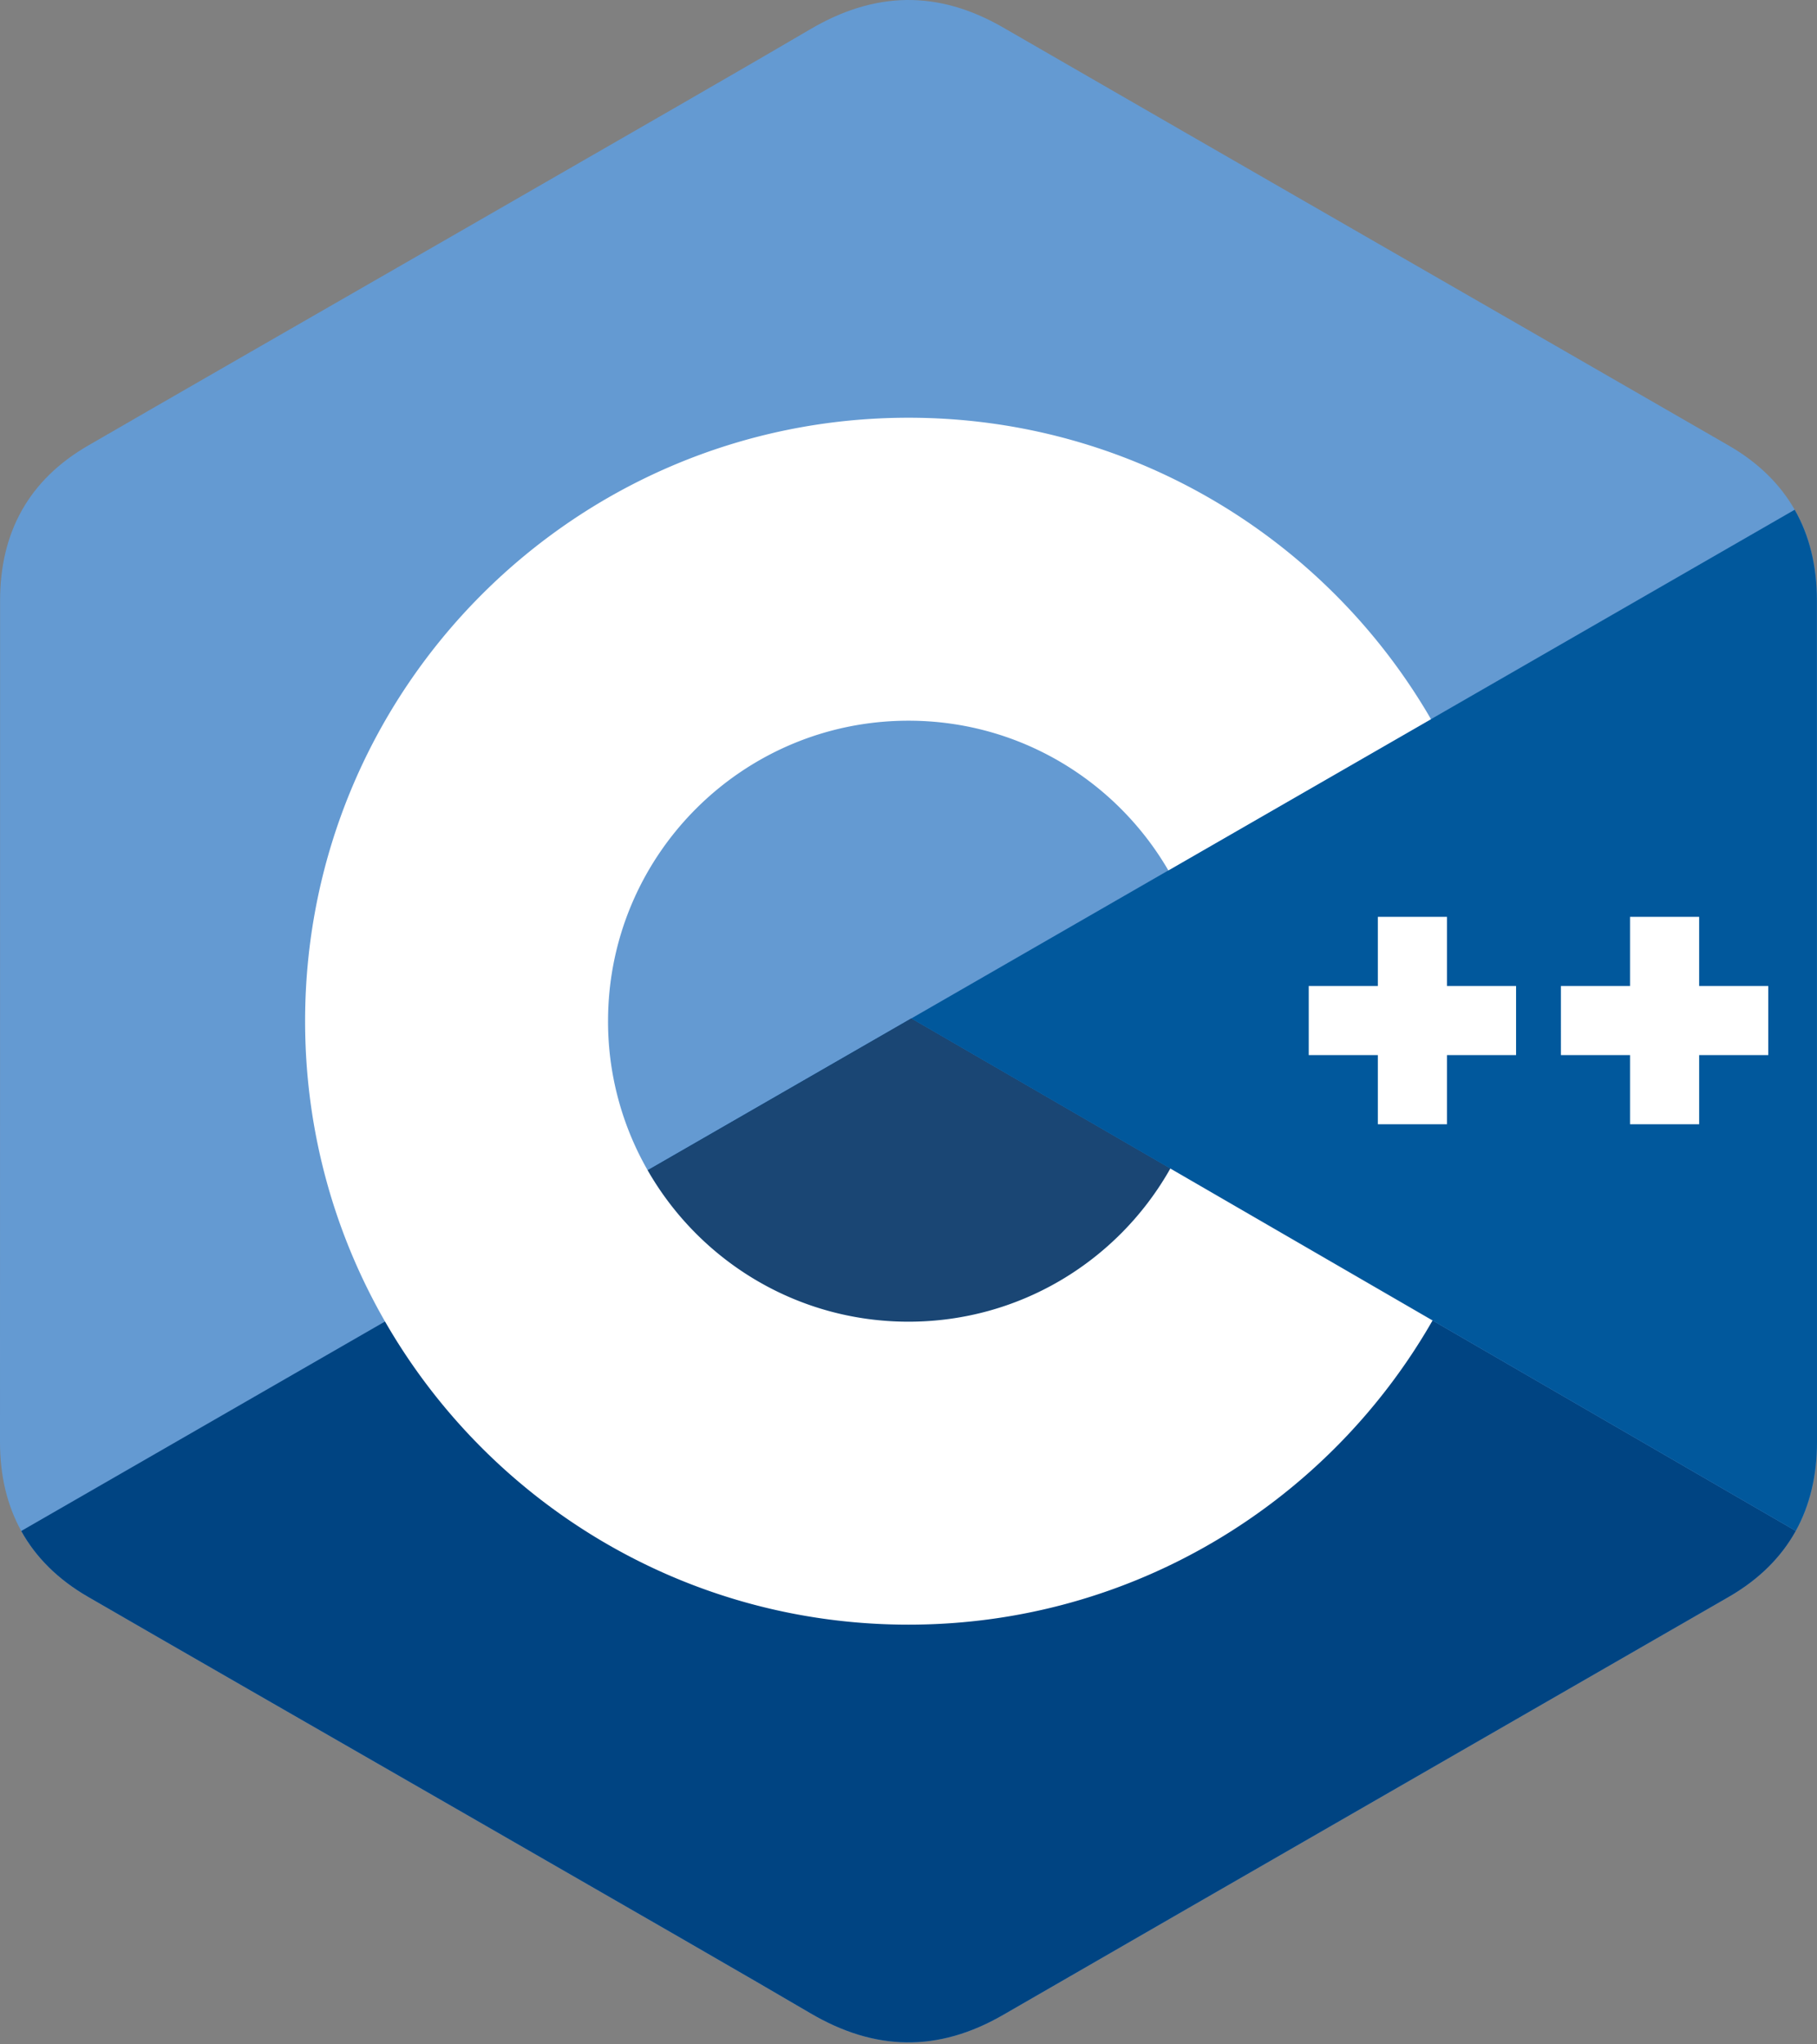 <svg xmlns="http://www.w3.org/2000/svg" width="256" height="288" preserveAspectRatio="xMidYMid" viewBox="0 0 256 288"><rect x="0" y="0" width="256" height="288" fill="#808080" stroke="none"/><path fill="#649AD2" d="M255.987 84.59c-.002-4.837-1.037-9.112-3.13-12.781-2.054-3.608-5.133-6.632-9.261-9.023-34.08-19.651-68.195-39.242-102.264-58.913-9.185-5.303-18.09-5.11-27.208.27-13.565 8-81.48 46.91-101.719 58.632C4.071 67.6.015 74.984.013 84.58 0 124.101.013 163.62 0 203.141c0 4.73.993 8.923 2.993 12.537 2.056 3.717 5.177 6.824 9.401 9.269 20.24 11.722 88.164 50.63 101.726 58.631 9.121 5.382 18.027 5.575 27.215.27 34.07-19.672 68.186-39.262 102.272-58.913 4.224-2.444 7.345-5.553 9.401-9.267 1.997-3.614 2.992-7.806 2.992-12.539 0 0 0-79.018-.013-118.539"/><path fill="#004482" d="m128.392 143.476-125.4 72.202c2.057 3.717 5.178 6.824 9.402 9.269 20.24 11.722 88.164 50.63 101.726 58.631 9.121 5.382 18.027 5.575 27.215.27 34.07-19.672 68.186-39.262 102.272-58.913 4.224-2.444 7.345-5.553 9.401-9.267l-124.616-72.192"/><path fill="#1A4674" d="M91.25 164.863c7.297 12.738 21.014 21.33 36.75 21.33 15.833 0 29.628-8.7 36.888-21.576l-36.496-21.141-37.142 21.387"/><path fill="#01589C" d="M255.987 84.59c-.002-4.837-1.037-9.112-3.13-12.781l-124.465 71.667 124.616 72.192c1.997-3.614 2.99-7.806 2.992-12.539 0 0 0-79.018-.013-118.539"/><path fill="#FFF" d="M249.135 148.636h-9.738v9.74h-9.74v-9.74h-9.737V138.9h9.737v-9.738h9.74v9.738h9.738v9.737ZM128 58.847c31.135 0 58.358 16.74 73.17 41.709l.444.759-37.001 21.307c-7.333-12.609-20.978-21.094-36.613-21.094-23.38 0-42.333 18.953-42.333 42.332a42.13 42.13 0 0 0 5.583 21.003c7.297 12.738 21.014 21.33 36.75 21.33 15.659 0 29.325-8.51 36.647-21.153l.241-.423 36.947 21.406c-14.65 25.597-42.228 42.851-73.835 42.851-31.549 0-59.084-17.185-73.754-42.707-7.162-12.459-11.26-26.904-11.26-42.307 0-46.95 38.061-85.013 85.014-85.013Zm75.865 70.314v9.738h9.737v9.737h-9.737v9.74h-9.738v-9.74h-9.738V138.9h9.738v-9.738h9.738Z"/></svg>
